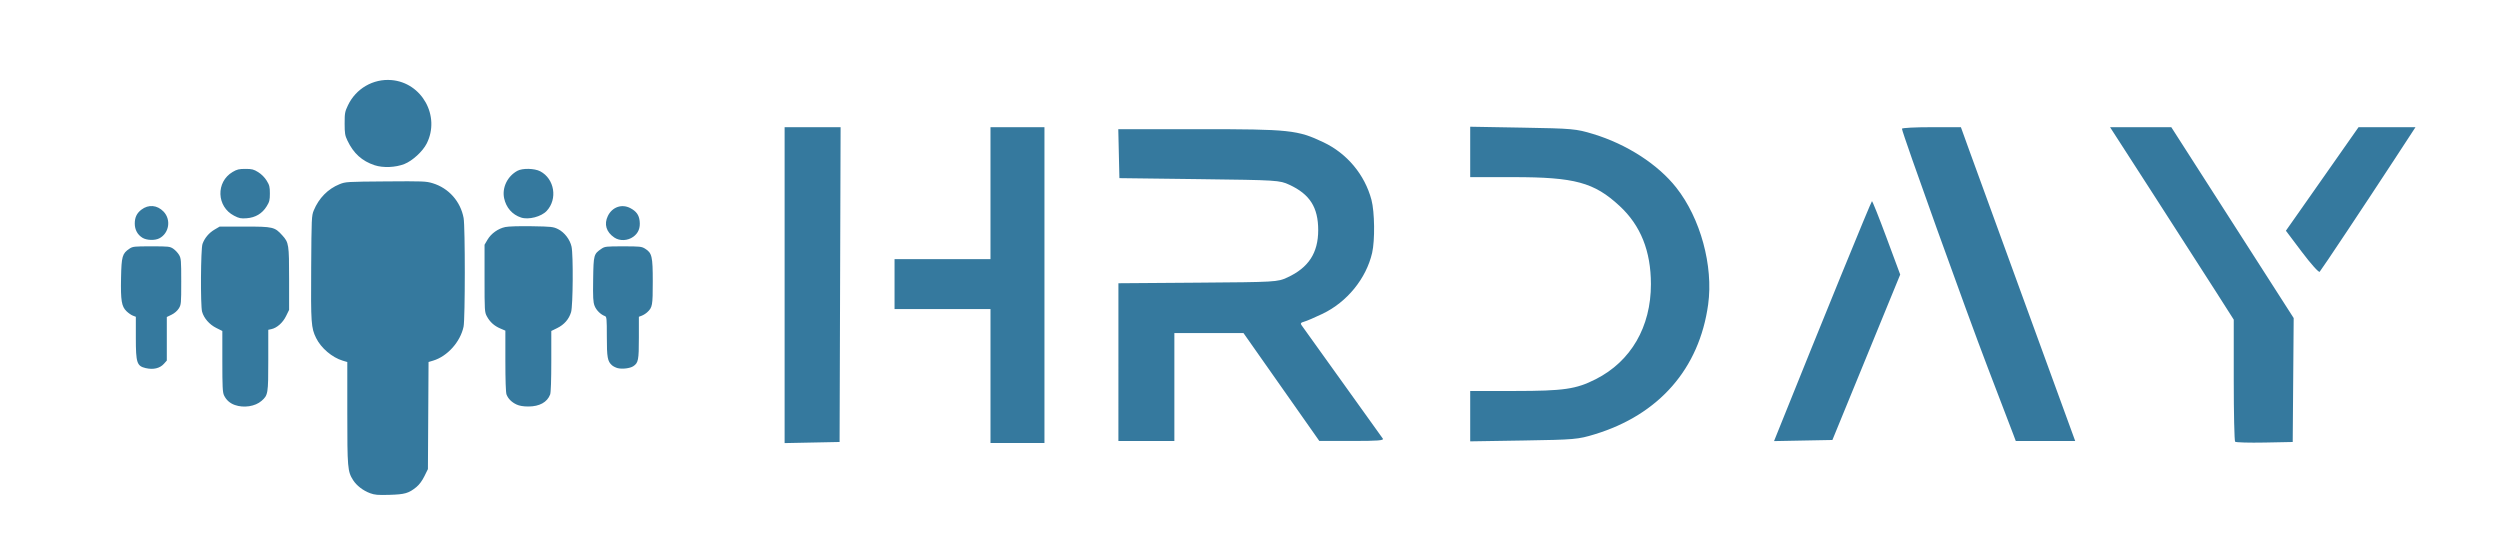 <?xml version="1.0" encoding="UTF-8" standalone="no"?>
<!-- Created with Inkscape (http://www.inkscape.org/) -->

<svg
   xmlns:dc="http://purl.org/dc/elements/1.1/"
   xmlns:cc="http://creativecommons.org/ns#"
   xmlns:rdf="http://www.w3.org/1999/02/22-rdf-syntax-ns#"
   xmlns:svg="http://www.w3.org/2000/svg"
   xmlns="http://www.w3.org/2000/svg"
   xmlns:sodipodi="http://sodipodi.sourceforge.net/DTD/sodipodi-0.dtd"
   xmlns:inkscape="http://www.inkscape.org/namespaces/inkscape"
   width="320mm"
   height="70mm"
   viewBox="0 0 320 70"
   version="1.1"
   id="svg8"
   inkscape:version="0.92.2 5c3e80d, 2017-08-06"
   sodipodi:docname="logofix.svg">
  <defs
     id="defs2" />
  <sodipodi:namedview
     id="base"
     pagecolor="#ffffff"
     bordercolor="#666666"
     borderopacity="1.0"
     inkscape:pageopacity="0.0"
     inkscape:pageshadow="2"
     inkscape:zoom="0.35"
     inkscape:cx="97.710904"
     inkscape:cy="-256.52435"
     inkscape:document-units="mm"
     inkscape:current-layer="layer1"
     showgrid="false"
     showguides="true"
     inkscape:guide-bbox="true"
     inkscape:window-width="1440"
     inkscape:window-height="855"
     inkscape:window-x="0"
     inkscape:window-y="1"
     inkscape:window-maximized="1" />
  <g
     inkscape:label="Layer 1"
     inkscape:groupmode="layer"
     id="layer1"
     transform="translate(0,-227)">
    <g
       id="g1030"
       transform="translate(33.64,67.129)">
      <path
         sodipodi:nodetypes="cccccccccccccccccccccccccccsccccccccccccccccscscccscccscccccccccccccccccccccscccsccsscccccccccccccsscccsccccccccccccscc"
         style="fill:#35799e;fill-opacity:1;stroke-width:0.256"
         d="M 66.791,196.369 V 176.149 h 3.583 3.583 l -0.065,20.148 -0.065,20.148 -3.518,0.071 -3.518,0.071 z m 26.352,11.634 v -8.571 H 87.003 80.862 v -3.198 -3.198 h 6.14 6.14 v -8.443 -8.443 h 3.454 3.454 v 20.212 20.212 H 96.597 93.143 Z m 159.314,8.407 c -0.098,-0.098 -0.177,-3.653 -0.177,-7.901 v -7.723 l -2.265,-3.555 c -1.246,-1.955 -4.808,-7.498 -7.916,-12.318 l -5.652,-8.763 h 3.919 3.919 l 7.833,12.217 7.833,12.217 -0.062,7.931 -0.062,7.931 -3.596,0.071 c -1.978,0.039 -3.676,-0.009 -3.774,-0.107 z M 109.517,206.222 v -10.095 l 10.17,-0.075 c 9.994,-0.074 10.192,-0.085 11.449,-0.664 2.721,-1.252 3.954,-3.143 3.954,-6.063 0,-2.912 -1.074,-4.598 -3.699,-5.807 -1.251,-0.576 -1.506,-0.592 -11.513,-0.717 l -10.234,-0.128 -0.072,-3.134 -0.072,-3.134 h 10.383 c 11.566,0 12.565,0.105 15.872,1.674 3.03,1.437 5.295,4.15 6.152,7.37 0.41,1.542 0.456,5.181 0.086,6.79 -0.758,3.286 -3.205,6.293 -6.348,7.799 -0.989,0.474 -2.054,0.929 -2.365,1.01 -0.424,0.111 -0.499,0.232 -0.3,0.481 0.146,0.183 2.482,3.441 5.191,7.241 2.708,3.799 5.039,7.052 5.18,7.228 0.202,0.253 -0.616,0.319 -3.933,0.315 l -4.189,-0.005 -4.852,-6.903 -4.852,-6.903 h -4.423 -4.423 v 6.908 6.908 h -3.582 -3.582 z m 45.029,6.921 v -3.223 l 5.693,-0.004 c 6.289,-0.004 7.851,-0.231 10.364,-1.502 4.517,-2.285 7.083,-6.703 7.075,-12.182 -0.006,-4.239 -1.315,-7.504 -4.008,-9.997 -3.263,-3.021 -5.733,-3.691 -13.61,-3.691 h -5.514 v -3.226 -3.226 l 6.716,0.117 c 6.389,0.111 6.828,0.15 9.006,0.809 4.292,1.297 8.286,3.87 10.649,6.859 3.1,3.922 4.767,10.023 4.087,14.962 -1.131,8.214 -6.287,14.116 -14.522,16.622 -2.144,0.652 -2.568,0.689 -9.092,0.794 l -6.844,0.109 z m 39.338,2.076 c 5.63,-14.024 11.989,-29.596 12.087,-29.597 0.07,-5.2e-4 0.913,2.112 1.872,4.696 l 1.744,4.697 -4.34,10.587 -4.34,10.587 -3.735,0.071 -3.735,0.071 z m 30.232,0.394 c -0.145,-0.387 -1.631,-4.273 -3.303,-8.635 -2.761,-7.206 -11.004,-30.15 -11.004,-30.63 0,-0.11 1.698,-0.198 3.774,-0.196 l 3.774,0.004 1.084,3.003 c 0.596,1.652 3.888,10.688 7.314,20.081 l 6.23,17.078 h -3.803 -3.803 l -0.264,-0.704 z m 36.899,-23.473 -2.061,-2.737 1.288,-1.83 c 0.708,-1.006 2.801,-3.989 4.65,-6.627 l 3.363,-4.797 h 3.645 3.645 l -2.717,4.158 c -3.651,5.586 -9.306,14.083 -9.552,14.353 -0.109,0.12 -1.126,-1.014 -2.26,-2.52 z"
         id="path171"
         inkscape:connector-curvature="0" />
      <path
         sodipodi:nodetypes="ccsccscccccsccccccccccccscccsccscscsccscccssccsscccccccccsssccscccscsccscccccccccscccsscscccsccccccccccccccccssccscccsccccsscccccss"
         inkscape:connector-curvature="0"
         id="path107"
         d="m 13.716,222.994 c -0.886,-0.329 -1.723,-0.975 -2.163,-1.673 -0.7,-1.108 -0.739,-1.567 -0.739,-8.599 v -6.512 l -0.581,-0.173 c -1.359,-0.406 -2.784,-1.618 -3.413,-2.904 -0.634,-1.297 -0.675,-1.877 -0.629,-8.996 0.041,-6.365 0.054,-6.658 0.329,-7.327 0.646,-1.572 1.813,-2.76 3.302,-3.361 0.767,-0.31 0.914,-0.319 5.902,-0.358 4.799,-0.038 5.171,-0.024 6.02,0.234 2.048,0.622 3.566,2.329 3.958,4.451 0.206,1.115 0.202,12.932 -0.005,13.907 -0.415,1.956 -2.076,3.805 -3.908,4.352 l -0.575,0.172 -0.04,6.853 -0.04,6.853 -0.451,0.916 c -0.287,0.583 -0.66,1.086 -1.025,1.384 -0.98,0.798 -1.473,0.941 -3.445,0.998 -1.51,0.043 -1.885,0.011 -2.498,-0.216 z M -3.587,211.709 c -0.637,-0.227 -1.096,-0.639 -1.381,-1.239 -0.177,-0.373 -0.213,-1.101 -0.213,-4.341 v -3.893 l -0.786,-0.393 c -0.872,-0.436 -1.575,-1.243 -1.805,-2.071 -0.22,-0.791 -0.176,-8.039 0.052,-8.678 0.27,-0.756 0.824,-1.414 1.553,-1.842 l 0.645,-0.379 h 3.213 c 3.633,0 3.829,0.046 4.812,1.134 0.824,0.912 0.862,1.157 0.862,5.564 v 3.965 l -0.391,0.796 c -0.417,0.849 -1.159,1.51 -1.873,1.666 l -0.402,0.088 v 3.89 c 0,4.318 -0.026,4.472 -0.865,5.209 -0.809,0.71 -2.27,0.934 -3.421,0.524 z m 36.07,-0.059 c -0.633,-0.292 -1.082,-0.741 -1.29,-1.288 -0.091,-0.24 -0.146,-1.852 -0.146,-4.277 v -3.892 l -0.649,-0.277 c -0.784,-0.335 -1.326,-0.826 -1.721,-1.558 -0.284,-0.527 -0.295,-0.702 -0.295,-4.853 V 191.197 l 0.379,-0.645 c 0.464,-0.79 1.352,-1.423 2.271,-1.62 0.409,-0.088 1.79,-0.13 3.394,-0.103 2.524,0.042 2.749,0.066 3.366,0.37 0.809,0.399 1.527,1.332 1.726,2.245 0.23,1.058 0.184,7.561 -0.059,8.376 -0.271,0.907 -0.88,1.606 -1.784,2.049 l -0.749,0.366 v 3.871 c 0,2.41 -0.055,4.016 -0.146,4.256 -0.377,0.996 -1.365,1.541 -2.793,1.541 -0.642,0 -1.137,-0.083 -1.504,-0.252 z m -47.471,-4.66 c -1.136,-0.27 -1.265,-0.668 -1.265,-3.896 v -2.676 l -0.376,-0.142 c -0.207,-0.078 -0.574,-0.332 -0.815,-0.566 -0.637,-0.614 -0.759,-1.362 -0.702,-4.276 0.054,-2.748 0.158,-3.112 1.067,-3.725 0.43,-0.29 0.595,-0.308 2.809,-0.308 2.214,0 2.379,0.018 2.809,0.308 0.251,0.169 0.583,0.523 0.738,0.786 0.26,0.442 0.281,0.699 0.281,3.417 0,2.825 -0.012,2.959 -0.313,3.442 -0.188,0.303 -0.556,0.621 -0.923,0.798 l -0.61,0.295 v 2.788 2.788 l -0.376,0.42 c -0.516,0.576 -1.36,0.774 -2.323,0.545 z m 60.419,0.004 c -0.247,-0.061 -0.579,-0.227 -0.737,-0.367 -0.572,-0.51 -0.659,-0.993 -0.659,-3.673 0,-2.294 -0.023,-2.546 -0.239,-2.622 -0.544,-0.191 -1.117,-0.758 -1.329,-1.313 -0.189,-0.494 -0.218,-1.049 -0.183,-3.41 0.047,-3.131 0.072,-3.222 1.066,-3.899 0.425,-0.289 0.591,-0.308 2.774,-0.308 2.12,0 2.362,0.025 2.787,0.287 0.904,0.559 1.003,0.977 1.003,4.226 0,3.07 -0.042,3.303 -0.705,3.92 -0.176,0.164 -0.49,0.363 -0.697,0.441 l -0.376,0.142 v 2.676 c 0,2.875 -0.07,3.228 -0.722,3.656 -0.411,0.269 -1.395,0.39 -1.983,0.244 z M -15.401,190.309 c -0.637,-0.388 -0.989,-1.035 -0.989,-1.819 -5.15e-4,-0.792 0.259,-1.335 0.854,-1.786 0.91,-0.691 2.011,-0.597 2.823,0.241 1.002,1.034 0.728,2.78 -0.538,3.435 -0.563,0.291 -1.612,0.257 -2.149,-0.07 z m 60.391,-0.035 c -1.036,-0.705 -1.335,-1.702 -0.826,-2.754 0.556,-1.148 1.781,-1.581 2.87,-1.014 0.769,0.401 1.113,0.874 1.201,1.651 0.101,0.894 -0.164,1.55 -0.817,2.023 -0.72,0.521 -1.742,0.561 -2.428,0.093 z m -48.667,-2.792 c -2.251,-1.158 -2.353,-4.327 -0.181,-5.604 0.557,-0.327 0.811,-0.388 1.628,-0.388 0.839,0 1.057,0.055 1.637,0.414 0.415,0.256 0.826,0.668 1.083,1.083 0.36,0.582 0.414,0.797 0.414,1.648 0,0.85 -0.054,1.066 -0.414,1.648 -0.571,0.924 -1.435,1.44 -2.552,1.523 -0.751,0.056 -0.959,0.014 -1.614,-0.323 z m 36.742,0.237 c -1.13,-0.365 -1.925,-1.271 -2.178,-2.48 -0.283,-1.357 0.428,-2.819 1.708,-3.508 0.654,-0.353 2.188,-0.317 2.916,0.067 1.828,0.965 2.248,3.545 0.825,5.071 -0.688,0.738 -2.31,1.16 -3.271,0.85 z M 14.322,181.024 c -1.625,-0.535 -2.71,-1.517 -3.489,-3.156 -0.315,-0.662 -0.358,-0.924 -0.359,-2.187 -8.44e-4,-1.321 0.032,-1.506 0.42,-2.324 1.016,-2.145 3.233,-3.432 5.573,-3.236 3.905,0.327 6.285,4.615 4.509,8.124 -0.509,1.007 -1.824,2.213 -2.855,2.62 -1.13,0.446 -2.726,0.512 -3.798,0.159 z"
         style="fill:#35799e;fill-opacity:1;stroke-width:0.137" />
    </g>
  </g>
</svg>
